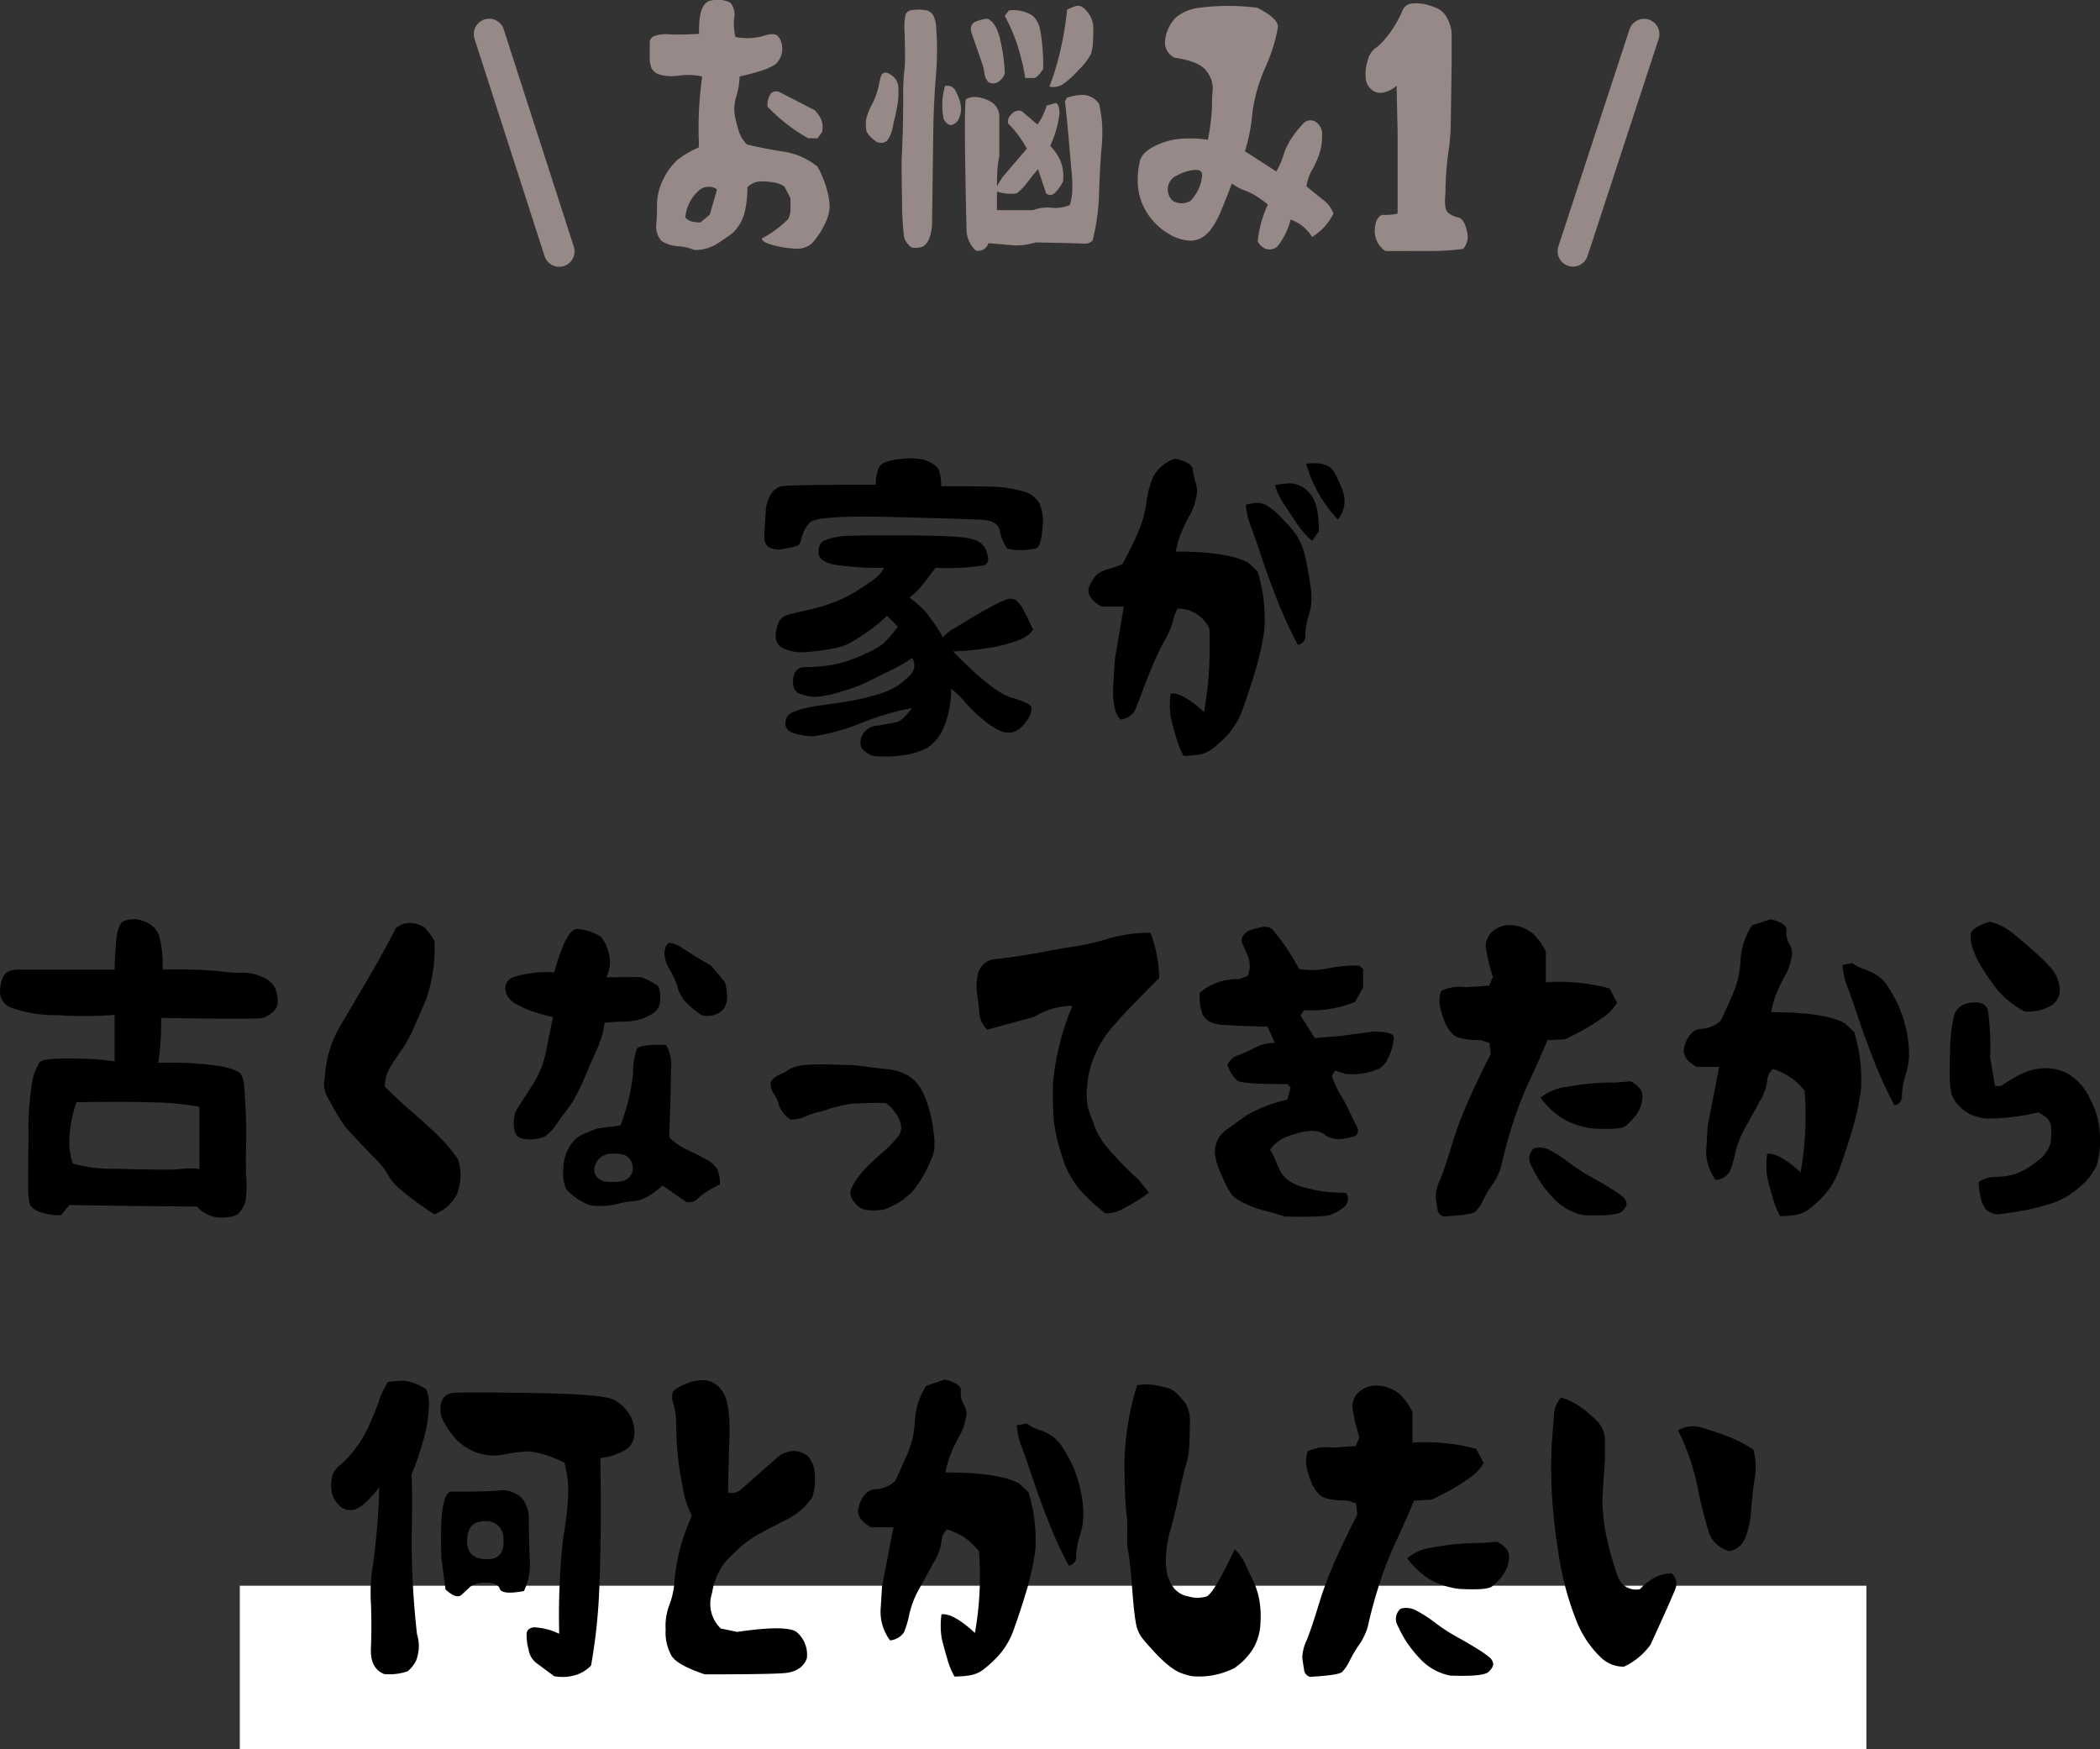 <svg xmlns="http://www.w3.org/2000/svg" width="205.277" height="170.995" viewBox="0 0 205.277 170.995">
  <rect x="0" y="0" width="205.277" height="170.995" fill="#333333" stroke="none"/>
  <g id="グループ_75" data-name="グループ 75" transform="translate(-305.558 -2093.005)">
    <g id="グループ_71" data-name="グループ 71">
      <path id="パス_188" data-name="パス 188" d="M-35.562,2.438a5.191,5.191,0,0,0-1.625-.368,3.349,3.349,0,0,1-1.6-.521,2.137,2.137,0,0,1-.508-1.562q.076-.825.076-1.714A5.845,5.845,0,0,1-38.545-4.6,6.459,6.459,0,0,1-37.237-6.36,9.638,9.638,0,0,1-35.13-7.592V-8.2a35.468,35.468,0,0,1,.33-6.322,6.4,6.4,0,0,0-2.222-.089,4.538,4.538,0,0,1-1.93-.089,1.418,1.418,0,0,1-.787-.584,2.826,2.826,0,0,1-.19-1.231v-1.32a.677.677,0,0,1,.47-.647,3.642,3.642,0,0,1,1.511-.152q1.041.051,2.844-.051-.1-3.148,1.27-3.275a2.622,2.622,0,0,1,1.8.241,1.745,1.745,0,0,1,.355,1.473,5.79,5.79,0,0,0,.127,1.866,5.9,5.9,0,0,0,2.717-.1q1.092-.355,1.435.013a1.847,1.847,0,0,1,.419,1.092,2.032,2.032,0,0,1-.444,1.435q-.521.711-3.72,1.422a7.4,7.4,0,0,1-.33,1.968,4.194,4.194,0,0,0-.127,1.917q.152.711.368,1.435a3.159,3.159,0,0,0,.825,1.333q1.727.406,3.555.686a6.945,6.945,0,0,1,3.326,1.473,10.2,10.2,0,0,1,.889,2.158,6.915,6.915,0,0,1,.3,1.765,4.312,4.312,0,0,1-.508,1.739,7.335,7.335,0,0,1-1.27,1.879,2.224,2.224,0,0,1-1.422.482,9.8,9.8,0,0,1-2.12-.3q-1.308-.3-1.308-.711A10.373,10.373,0,0,0-26.4-.584a1.977,1.977,0,0,0,.229-.939V-2.615l-.584-1.143a2.681,2.681,0,0,0-1.041-.406,7.5,7.5,0,0,0-1.282-.1,1.867,1.867,0,0,0-1.308.584,10.248,10.248,0,0,1-.267,2.45,4.212,4.212,0,0,1-1.1,1.942,15.69,15.69,0,0,1-1.739,1.206A3.976,3.976,0,0,1-35.562,2.438Zm1.5-3.453.711-2.463a1.4,1.4,0,0,0-1.765.1A3.946,3.946,0,0,0-36.45-.736a1.274,1.274,0,0,0,.66.394,3.568,3.568,0,0,0,.813.089Zm9.623-7.465a16.7,16.7,0,0,1-3.986-3.1,2.142,2.142,0,0,1,.343-1.295.78.78,0,0,1,.876-.1l3.4,1.752a3.117,3.117,0,0,1,.635.9,2.032,2.032,0,0,1,.076,1.257l-.432.584ZM-8.071,2.488A2.915,2.915,0,0,1-8.959.66q-.279-11.934-.076-12.949A1.815,1.815,0,0,1-7.918-12.5a3.435,3.435,0,0,1,1.32.444,1.684,1.684,0,0,1,.838,1.27V-6.7a9.1,9.1,0,0,0-.19,1.422q-.038.711-.038,1.473l.533-.863,2.387-2.793A10.228,10.228,0,0,0-4.9-9.928a.93.93,0,0,1,.355-.914.885.885,0,0,1,.965-.3l1.549,1.32a5.952,5.952,0,0,0,.889-1.854l.939-.254q.3.178.33,1A10.224,10.224,0,0,1-.784-7.744,4.944,4.944,0,0,1,.245-6.208,3.953,3.953,0,0,1,.461-4.24a4.374,4.374,0,0,1-.647.952q-.5.6-1,.19l-.787-2.361q-.533.609-1.028,1.27A5.65,5.65,0,0,1-4.059-3.1a3.973,3.973,0,0,1-1.93-.178v1.828h3.529a3.881,3.881,0,0,1,1.8-.241,3.681,3.681,0,0,0,1.8-.267,6.227,6.227,0,0,0,.229-1.27,13.1,13.1,0,0,0-.063-1.968l-.279-3.2q-.165-1.892-.368-3.72l.2-.33A5.733,5.733,0,0,1,2.3-12.721a2.024,2.024,0,0,1,1.688.863,12.7,12.7,0,0,1,.3,1.93,17.018,17.018,0,0,1-.076,2.679Q4.066-5.535,3.99-3.085a20.951,20.951,0,0,1-.635,4.608,1.129,1.129,0,0,1-.889.3Q1.984,1.777-2.205,1.7a7.071,7.071,0,0,1-1.219.254,5.522,5.522,0,0,1-1.295,0l-2.107-.178A1.028,1.028,0,0,1-8.071,2.488ZM-.86-13.533A26.832,26.832,0,0,0,.232-17.151a31.992,31.992,0,0,0,.635-3.9,5.69,5.69,0,0,1,.838-.343q.559-.19,1.143.559A2.478,2.478,0,0,1,3.431-19.3q0,.787-.038,1.447a4.631,4.631,0,0,1-.178,1.1,5.734,5.734,0,0,1-1.206,1.574A8.749,8.749,0,0,1,.4-13.724,1.8,1.8,0,0,1-.86-13.533Zm-5.967-.432a1.55,1.55,0,0,1-.381-.851,5.694,5.694,0,0,0-.229-.978l-1.041-3q-.229-.863.482-1.117A3.56,3.56,0,0,1-6.9-20.16q.914.406,1.295,2.349a16.768,16.768,0,0,1,.381,2.983,1.546,1.546,0,0,1-.8.927A.965.965,0,0,1-6.827-13.965Zm3.605-.406a21.682,21.682,0,0,0-.762-3.187,16.928,16.928,0,0,0-1.244-2.882l.406-.533a3.428,3.428,0,0,1,2.349.533,2.561,2.561,0,0,1,.635,1.054,12.474,12.474,0,0,1,.267,1.7,19.033,19.033,0,0,1,.1,2.425q-.559.889-.939.889ZM-14.342,2.184a1.792,1.792,0,0,1-.736-1.066,32.911,32.911,0,0,1-.19-3.771q-.063-3.161-.025-3.948t.089-2.3q.051-1.511.051-3.466a21.534,21.534,0,0,1,.089-2.526,9.7,9.7,0,0,0,.089-1.447q0-.876-.038-2.412a6.348,6.348,0,0,1,.1-1.854.789.789,0,0,1,.647-.406,3.925,3.925,0,0,1,1.181,0,1.038,1.038,0,0,1,.889.559,2.8,2.8,0,0,1,.254.952q.038.482.089,1.7a31.929,31.929,0,0,1-.127,3.517q-.178,2.3-.216,4.24t-.076,5.192q-.038,3.25-.063,4.456a4.565,4.565,0,0,1-.279,1.739,1.728,1.728,0,0,1-.571.736A1.887,1.887,0,0,1-14.342,2.184ZM-17.719-8.1q-1.041-.736-1.066-1.308a7.624,7.624,0,0,1,0-.889,6.229,6.229,0,0,1,.571-1.473,7.9,7.9,0,0,0,.66-1.79,8.045,8.045,0,0,1,.216-.952.51.51,0,0,1,.355-.381q.254-.063.787.317a1.54,1.54,0,0,1,.571,1.27,7.1,7.1,0,0,1-.1,1.625q-.14.736-.254,1.219t-.2.952a3.7,3.7,0,0,1-.406,1.054Q-16.907-7.871-17.719-8.1Zm6.525-2.26a6.736,6.736,0,0,1,.127-3.225A.893.893,0,0,1-10-13.025a3.824,3.824,0,0,1,.482,1.4A2.15,2.15,0,0,1-9.7-10.436a1.089,1.089,0,0,1-.686.647Q-10.813-9.674-11.194-10.359ZM19.5,1.574a11.475,11.475,0,0,1,.99-3.58,11.621,11.621,0,0,0-1.117-.812A6,6,0,0,0,18.176-3.4a4.359,4.359,0,0,1-1.193-.66Q15.84-1.117,15.574-.622a10.425,10.425,0,0,1-.609.99,3.105,3.105,0,0,1-.9.851,2.228,2.228,0,0,1-1.4.292A4.379,4.379,0,0,1,10.864.9a6.1,6.1,0,0,1-1.7-1.435A5.944,5.944,0,0,1,8.1-2.374a6,6,0,0,1-.33-1.98,7.95,7.95,0,0,1,.216-1.9Q8.2-7.135,9.594-7.795a6.922,6.922,0,0,1,3-.66,9.568,9.568,0,0,1,2.031.127,19.648,19.648,0,0,0,.406-3.212,17.1,17.1,0,0,1,.076-1.752,2.713,2.713,0,0,0-.584-1.714q-.66-.99-3.148-1.346a1.679,1.679,0,0,1-.939-1.346,3.547,3.547,0,0,1,.279-1.4,3.869,3.869,0,0,1,.762-1.168,4.414,4.414,0,0,1,1.93-.914,21.882,21.882,0,0,1,6.068-.051q2.006,1.041,2.006,1.854A16.3,16.3,0,0,1,20.245-15.4a16.072,16.072,0,0,0-1.27,4.456,16.876,16.876,0,0,1-.724,3.732l3.072,1.98a8.625,8.625,0,0,0,.711-1.638,6.336,6.336,0,0,1,.762-1.6,10.415,10.415,0,0,1,1.079-1.358.966.966,0,0,1,1.257-.279,1.413,1.413,0,0,1,.66,1.371,5.489,5.489,0,0,1-.279,1.815,9.3,9.3,0,0,1-.7,1.536,4.54,4.54,0,0,0-.546,1.6l1.536,1.257a2.875,2.875,0,0,1,1.1,1.409,5.54,5.54,0,0,1-2.082,2.285,4.08,4.08,0,0,0-2.107-1.7,6.879,6.879,0,0,1-1.295,2.641,1.21,1.21,0,0,1-1.041.254A1.417,1.417,0,0,1,19.5,1.574Zm-6.6-3.91a4.447,4.447,0,0,0,.863-1.27,4.027,4.027,0,0,0,.3-1.219q.051-.609-.736-.559a4.276,4.276,0,0,0-1.7.533,1.45,1.45,0,0,0-.914,1.295,1.436,1.436,0,0,0,.533,1.219A1.731,1.731,0,0,0,12.895-2.336ZM31.982,2.539A2.315,2.315,0,0,1,30.941.508q.051-1.219.711-1.5a5.469,5.469,0,0,0,1.523-.127v-8l-.1-4.494a2.951,2.951,0,0,1-1.206.647,1.371,1.371,0,0,1-1.193-.229,1.6,1.6,0,0,1-.622-1.219,4.216,4.216,0,0,1,.216-1.714,2.016,2.016,0,0,1,.673-1.117,4.681,4.681,0,0,0,.978-.914,9.435,9.435,0,0,0,1.028-1.422,11.7,11.7,0,0,0,.7-1.371,1.088,1.088,0,0,1,.978-.7,3.926,3.926,0,0,1,1.346.1,6.759,6.759,0,0,1,1.13.394,2.079,2.079,0,0,1,.876.863,3.794,3.794,0,0,1,.482,1.549v2.768l-.1,6.729-.127,1.5a29.626,29.626,0,0,0-.381,4.6q-.152,1.574.229,1.917a2.176,2.176,0,0,0,.99.482q.609.14.863,1.308a1.821,1.821,0,0,1-.355,1.777,23.642,23.642,0,0,1-3.263.2Z" transform="translate(409 2115)" fill="#978987"/>
      <path id="パス_124" data-name="パス 124" d="M340.274-327l-6.851-21.248" transform="translate(19.947 2444.582)" fill="none" stroke="#978987" stroke-linecap="round" stroke-width="3"/>
      <path id="パス_126" data-name="パス 126" d="M6.851,21.248,0,0" transform="matrix(-0.809, -0.588, 0.588, -0.809, 459.315, 2117.564)" fill="none" stroke="#978987" stroke-linecap="round" stroke-width="3"/>
      <path id="パス_190" data-name="パス 190" d="M0,0H159V16H0Z" transform="translate(329 2248)" fill="#fff"/>
      <path id="パス_189" data-name="パス 189" d="M-17.009,2.906a2.393,2.393,0,0,1-1.181-.742,1.382,1.382,0,0,1,0-1.211A1.717,1.717,0,0,1-16.676-.061q1.241-.212,1.832-.333t1.559-1.393A25.362,25.362,0,0,0-18.16-.363,20.135,20.135,0,0,1-22.9.969,6.331,6.331,0,0,1-24.82.681q-.908-.288-.833-1.029a1.09,1.09,0,0,1,.56-.969,7.177,7.177,0,0,1,1.15-.409,16.833,16.833,0,0,1,2.028-.363q1.362-.182,2.679-.409a20.183,20.183,0,0,0,2.619-.636,7.377,7.377,0,0,0,1.892-.817,8.464,8.464,0,0,0,1.075-.878,1.869,1.869,0,0,0,.575-.878,1.472,1.472,0,0,0-.212-.984,13.113,13.113,0,0,1-2.059,1.211q-1.09.515-2.1,1.044a15.538,15.538,0,0,1-2.8,1.044,10.851,10.851,0,0,1-2.452.515,4.645,4.645,0,0,1-1.5-.288q-.833-.288-.711-1.453t1.166-1.166a16.951,16.951,0,0,0,2.271-.167A10.511,10.511,0,0,0-19.023-6.6a18.691,18.691,0,0,0,1.847-.817,8.5,8.5,0,0,0,1.029-.636,10.505,10.505,0,0,0,1.468-1.7l-1.06-1.06a14.472,14.472,0,0,1-2,1.635,16.5,16.5,0,0,1-1.786,1.12,6.961,6.961,0,0,1-1.832.515,22.909,22.909,0,0,1-2.331.288,4.35,4.35,0,0,1-1.983-.288,1.3,1.3,0,0,1-.938-1.06,3.02,3.02,0,0,1,.227-1.408,1.355,1.355,0,0,1,.893-.878q.605-.167,1.968-.469a19.021,19.021,0,0,0,2.6-.772A12.138,12.138,0,0,0-18.6-13.29q1.075-.7,1.62-1.1a3.874,3.874,0,0,0,.969-1.1,29.876,29.876,0,0,1-4.723-.288q-1.7-.288-1.7-1.226t.621-1.181a6.693,6.693,0,0,1,1.377-.363q.757-.121,4.571-.121t5.328.061q1.514.061,2.119.121a6.728,6.728,0,0,1,1.362.3,1.753,1.753,0,0,1,1.09,1.226q.333.984-.288,1.226a23.237,23.237,0,0,1-4.738.242q-1.06,1.393-1.483,1.907a6.342,6.342,0,0,1-1.06,1,12.406,12.406,0,0,1,1.6,1.423,18.843,18.843,0,0,1,1.665,2.452,4,4,0,0,1,1.014-.817q.621-.363,1.166-.7t1.166-.7q.621-.363,1.377-.772a13.358,13.358,0,0,1,1.362-.651,1.081,1.081,0,0,1,1,0,2.792,2.792,0,0,1,.833,1.06q.439.817.893,1.847A2.812,2.812,0,0,1-2.9-8.416,14.757,14.757,0,0,1-5.566-7.7a27.466,27.466,0,0,1-3.724.378Q-5.354-3.3-3.507-2.785t1.907,1A2.117,2.117,0,0,1-2.16-.454,2.476,2.476,0,0,1-3.386.56,1.928,1.928,0,0,1-4.673.439,7.319,7.319,0,0,1-6.323-.636,14.435,14.435,0,0,1-8.109-2.361a7.635,7.635,0,0,0-1.362-1.3A9.333,9.333,0,0,1-10.349.454,4.247,4.247,0,0,1-11.939,2.18a7.393,7.393,0,0,1-2.18.636A12.369,12.369,0,0,1-17.009,2.906ZM-3.992-17.377a4.773,4.773,0,0,1-.727-1.771q-.182-.954-1.8-1.044t-8.9-.272q-7.281-.182-7.9.575a3.379,3.379,0,0,0-.757,1.438q-.136.681-.424.8a7.3,7.3,0,0,1-1.287.288,2.192,2.192,0,0,1-1.468-.121,1.108,1.108,0,0,1-.469-1.029q0-.742.121-2.225a3.954,3.954,0,0,1,.53-2,2.13,2.13,0,0,1,.878-.7q.469-.182,9.37-.182a3.62,3.62,0,0,1,.333-1.741q.333-.59,2.028-.757a6.289,6.289,0,0,1,2.392.076,3.482,3.482,0,0,1,1.15.636q.454.394.484,1.938,3.724,0,5.086.045a12.112,12.112,0,0,1,2.725.409,2.617,2.617,0,0,1,1.8,1.241,4.808,4.808,0,0,1,.272,2.558q-.167,1.68-.575,1.8a6.265,6.265,0,0,1-1.226.182A5,5,0,0,1-3.992-17.377ZM13.256,2.876a7.592,7.592,0,0,1-.727-1.8Q12.166-.151,12-.893a8.072,8.072,0,0,1-.015-2.316q1.12-.151,3.27,1.816a37.567,37.567,0,0,0,.515-8.174A3.345,3.345,0,0,0,12.65-11.5a5.218,5.218,0,0,0-.439,1.256,8.114,8.114,0,0,1-.848,1.922,26.2,26.2,0,0,0-1.317,2.8q-.575,1.438-.969,2.5T8.427-1.438A1.842,1.842,0,0,1,7.08-.666Q6.172-1.6,6.414-4.541l.121-2,.878-5.177H5.233q-1.362-.727-1.271-1.726a3.423,3.423,0,0,1,.833-1.408,3.06,3.06,0,0,1,1.029-.5q.621-.182,1.438-.484.878-1.6,1.514-3.058a11.268,11.268,0,0,0,.848-3,8.934,8.934,0,0,1,.7-2.573,3.747,3.747,0,0,1,2.119-1.7q1.635.394,1.71,1.044a6.933,6.933,0,0,0,.3,1.347,2.456,2.456,0,0,1,.015,1.453,5.142,5.142,0,0,1-.621,1.7,13.622,13.622,0,0,0-.833,1.726,8.764,8.764,0,0,0-.515,1.816q5.116,0,7.084,1.09l.908.848a15.788,15.788,0,0,1,.666,5.631,26.118,26.118,0,0,1-.833,3.89q-.56,1.892-1.2,3.678A7.668,7.668,0,0,1,17.585.8,12.311,12.311,0,0,1,16.056,2.21a2.993,2.993,0,0,1-1.362.56A10.168,10.168,0,0,1,13.256,2.876ZM24.426-7.962a39.836,39.836,0,0,1-1.953-4.223q-.893-2.255-1.62-4.435t-1.06-3.012a7.574,7.574,0,0,1-.454-2.043l.969-.182a2.108,2.108,0,0,1,1.317.424,7.113,7.113,0,0,1,1.12.954q.469.5,1,1.09a5.935,5.935,0,0,1,.893,1.317,8.25,8.25,0,0,1,.621,2.013q.257,1.287.439,2.619a5.79,5.79,0,0,1-.182,2.513,7.012,7.012,0,0,0-.363,2A.869.869,0,0,1,24.426-7.962Zm1.393-10.172a8.163,8.163,0,0,1-1.483-1.68l-1.271-1.907a6.32,6.32,0,0,1-.878-1.862,9.843,9.843,0,0,1,1.6-.167,2.6,2.6,0,0,1,1.741.908q.954.923.954,3.769Zm2.513-2.089a12.944,12.944,0,0,1-3.088-5.449q2.089-.242,2.679.742a10.2,10.2,0,0,1,.969,2.18A2.81,2.81,0,0,1,28.332-20.223ZM-81.159,48a3.218,3.218,0,0,1-2.028-1.06q-7.75-.061-12.473-.151l-.817,1a5.712,5.712,0,0,1-2.1-.333q-.833-.333-.954-.772a6.278,6.278,0,0,1-.151-1.347q-.03-.908.03-5.328a26.864,26.864,0,0,1,.424-5.616,5.047,5.047,0,0,1,.666-1.559q.3-.363,2.482-.363t3.088.076q.908.076,1.756.2V28.2a39.34,39.34,0,0,1-5.646.03,12.859,12.859,0,0,1-4.511-.742,1.631,1.631,0,0,1-1.044-1.408,3.893,3.893,0,0,1,.2-1.362,1.427,1.427,0,0,1,.53-.727,2.651,2.651,0,0,1,1.287-.212h9.188q0-1.15.151-2.846t.817-1.922a2.627,2.627,0,0,1,1.256-.136,3.436,3.436,0,0,1,1.226.469,2.239,2.239,0,0,1,.938,1.271,11.213,11.213,0,0,1,.3,3.164,50.46,50.46,0,0,1,5.57.151,10.422,10.422,0,0,0,2.059.151,4.787,4.787,0,0,1,2.271.484,2.214,2.214,0,0,1,1.135,1.12,3.6,3.6,0,0,1,.227,1.211,1.334,1.334,0,0,1-.484,1.014,2.64,2.64,0,0,1-.969.59q-.484.151-9.96,0a27.236,27.236,0,0,1-.272,4.39,34.069,34.069,0,0,1,6.312.363q1.529.363,1.786.772a3.207,3.207,0,0,1,.318,1.423q.061,1.014.121,2.074t.061,2.134q0,1.075-.03,1.922t.03,2.543a11.281,11.281,0,0,1-.061,2.255,2.667,2.667,0,0,1-.605,1.135Q-79.525,48.088-81.159,48Zm-1.786-4.723V37.189a27.49,27.49,0,0,0-4.011-.424q-1.983-.061-3.648-.061t-4.359.03a12.469,12.469,0,0,0-.7,3.663,6.561,6.561,0,0,0,.333,2.331,13.758,13.758,0,0,0,4,.515q5.813.151,6.448.03A7.553,7.553,0,0,1-82.946,43.274Zm22.969,4.42a28.6,28.6,0,0,1-3.739-2.8,5.33,5.33,0,0,1-.863-1.181,7.4,7.4,0,0,0-1.287-1.559q-1.044-1.06-2.77-2.937a14.7,14.7,0,0,1-.969-1.5q-.454-.8-.878-1.574a2.563,2.563,0,0,1-.212-1.8,11.13,11.13,0,0,1,1.544-5.116q1.393-2.361,2.77-4.708t2.619-4.768a1.956,1.956,0,0,1,1.68-.5,2.5,2.5,0,0,1,1.166.424,8.61,8.61,0,0,1,.938,1.287,15.269,15.269,0,0,1-.8,5.691q-.8,1.877-1.287,2.967a11.57,11.57,0,0,1-1.09,1.953q-.605.863-1.135,1.726a3.6,3.6,0,0,0-.53,1.922q1.211,1.211,2.422,2.255t2.513,2.271a15.6,15.6,0,0,1,2.21,2.558,5.126,5.126,0,0,1-.091,3.391A4.094,4.094,0,0,1-59.977,47.694Zm15.219-.878a5.867,5.867,0,0,1-2.331-1.574,3.519,3.519,0,0,1-.3-1.756,5.011,5.011,0,0,1,.3-1.786,4.383,4.383,0,0,1,.636-1.075,2.685,2.685,0,0,1,.878-.7,14.441,14.441,0,0,1,1.544-.621l2.24-.3a19.908,19.908,0,0,0,1.241-5.162,6.386,6.386,0,0,1,.363-2.316q.272-.454,2.846-.394a3.728,3.728,0,0,1,.484,2.376q0,1.892-.076,3.936t-.076,2.74a6.114,6.114,0,0,0,1.726,1.2q.908.409,1.8.908a2.829,2.829,0,0,1,1.15.984,3.285,3.285,0,0,1,.257,1.483q-.515.272-1.09.605a5.842,5.842,0,0,0-1.075.8,1.175,1.175,0,0,1-1.135.318l-2.3-1.6a8.613,8.613,0,0,1-1.408,1.044,3.562,3.562,0,0,1-1.574.5,6.425,6.425,0,0,0-1.529.288A7.992,7.992,0,0,1-44.757,46.816Zm3.148-2.361a1.3,1.3,0,0,0,.969-1.665,1.217,1.217,0,0,0-.817-.908,3.987,3.987,0,0,0-1.211-.121,1.808,1.808,0,0,0-1.06.363,1.65,1.65,0,0,0-.575.908,1.062,1.062,0,0,0,.2,1,1.5,1.5,0,0,0,1.09.484A5.394,5.394,0,0,0-41.609,44.455Zm-9.809-4.178q-.605-.091-.757-.923a3.476,3.476,0,0,1,.151-1.741q.787-1.241,1.68-2.634A9.034,9.034,0,0,0-49.1,31.907q.348-1.68.711-3.5a14.49,14.49,0,0,1-2.013-.545,11.815,11.815,0,0,1-1.635-.742,1.857,1.857,0,0,1-.984-1.271,1.144,1.144,0,0,1,.727-1.317,10.381,10.381,0,0,1,4.026-.484q1.181-4.238,2.225-4.238a4.8,4.8,0,0,1,2.376.787,4.38,4.38,0,0,1,.848,2.3,3.268,3.268,0,0,1-.363,1.635l3.3-.03a5.269,5.269,0,0,1,1.816.938,2.842,2.842,0,0,1,.151,1.166,1.586,1.586,0,0,1-.5,1.3,4.147,4.147,0,0,1-1.3.681,5.236,5.236,0,0,1-1.7.272,16.512,16.512,0,0,0-1.922.121,9.076,9.076,0,0,1-.742,2.558q-.56,1.226-1.075,2.467a23.008,23.008,0,0,1-1,2.134,9.1,9.1,0,0,1-.893,1.393q-.409.5-.969,1.317a4.691,4.691,0,0,1-1.15,1.226A3.518,3.518,0,0,1-51.418,40.277Zm17.559-12.049a9.167,9.167,0,0,1-1.7-1.438,3.913,3.913,0,0,1-.666-1.347,6.9,6.9,0,0,0-.742-1.635,3.442,3.442,0,0,1-.53-1.7q.121-.969.575-.938a2.6,2.6,0,0,1,1.15.484q.7.454,1.3.817t1.6.969l1.3,1.574q.484,1.937-.212,2.694A2.16,2.16,0,0,1-33.859,28.229ZM-17.974,47.24a2.274,2.274,0,0,1-1.332-1.453q-.151-.817,1.6-2.725,1.181-1.12,1.68-1.544a8.726,8.726,0,0,0,.923-.908q.424-.484.56-.681a1.615,1.615,0,0,0,.2-.681,2.444,2.444,0,0,0-.56-1.423q-.621-.938-1.06-1t-3.224.061a16.041,16.041,0,0,0-2.149.484,7.386,7.386,0,0,1-1.06.318,7.4,7.4,0,0,0-1.332.454,3.491,3.491,0,0,1-1.453.288,2.944,2.944,0,0,1-1.12-1.393,2.778,2.778,0,0,0-.469-1.06,1.969,1.969,0,0,1-.348-1.181,1.7,1.7,0,0,1,.772-.7,5.137,5.137,0,0,0,.969-.515A3.133,3.133,0,0,1-24,33.133a15.788,15.788,0,0,1,1.741-.091q.923,0,3.5.091,2.452.333,2.906.363a6.033,6.033,0,0,1,1.014.167,4.427,4.427,0,0,1,1.1.439,3.366,3.366,0,0,1,.984.848,4.684,4.684,0,0,1,.711,1.241q.272.7.5,1.483a12.413,12.413,0,0,1,.363,2.028,7.306,7.306,0,0,1,.061,1.68,5.4,5.4,0,0,1-.363,1.12,14.677,14.677,0,0,1-.681,1.393,11.937,11.937,0,0,1-1.15,1.65l-.878.757a10.112,10.112,0,0,1-1.771.908A5.615,5.615,0,0,1-17.974,47.24ZM5.6,47.6a18.684,18.684,0,0,1-2.452-2.271,8.96,8.96,0,0,1-1.786-3.36,17.861,17.861,0,0,1-.787-3.33,36.768,36.768,0,0,1-.091-3.724,25.574,25.574,0,0,1,1.907-7.6,7.347,7.347,0,0,0-3.754,1.09l-4.571,1.241a2.411,2.411,0,0,1-.772-1.589q-.076-.923-.227-1.862a5.707,5.707,0,0,1,.121-2.149,1.88,1.88,0,0,1,1.483-1.271q.938-.091,2.452-.318T0,21.962q1.362-.272,2.649-.454a23.615,23.615,0,0,0,3.239-.757,14.552,14.552,0,0,1,4.132-.575,13.123,13.123,0,0,1,.848,4.42Q8.174,27.32,7.4,28.153t-1.468,1.68a10.252,10.252,0,0,0-1.347,2.3,8.926,8.926,0,0,0-.757,3.1A6.144,6.144,0,0,0,4,37.6q.272.711.621,1.65a7.322,7.322,0,0,0,1.3,2.074A37.669,37.669,0,0,0,8.84,44.3l1.029,1.271q-.7.515-1.362.923t-1.347.757A3.378,3.378,0,0,1,5.6,47.6Zm17.55.3q-1.12-.333-2.043-.575a10.364,10.364,0,0,1-1.816-.666,4.667,4.667,0,0,1-1.241-.772,7.92,7.92,0,0,1-1.044-1.953,6.941,6.941,0,0,1-.7-2.225,3.109,3.109,0,0,1,.257-1.226,2.8,2.8,0,0,1,1-1.135q.742-.53,1.786-1.287a13.859,13.859,0,0,1,4.042-1.574l.333-1.181-.333-.333q-4.39,0-4.874-.333A3.475,3.475,0,0,1,17.55,33.1a1.659,1.659,0,0,1,1.09-.969,13.921,13.921,0,0,0,1.665-.757,3.906,3.906,0,0,1,1.877-.424l-.727-1.6Q18.67,29.288,17.4,29.2a3.889,3.889,0,0,1-1.65-.348,2.172,2.172,0,0,1-.636-.681,5.356,5.356,0,0,1-.288-2.119,5.536,5.536,0,0,1,3.845-1.332l.848-.333a2.529,2.529,0,0,0,.015-1.937q-.378-.908-.545-1.241a.726.726,0,0,1,.091-.742,1.376,1.376,0,0,1,.787-.575,10.213,10.213,0,0,1,1.06-.272,1.286,1.286,0,0,1,1.014.227,21.564,21.564,0,0,1,2.6,3.875,7.833,7.833,0,0,0,2.8-.061,13.417,13.417,0,0,1,3.1-.272l.363.333v1.816l-.817,1.423a11.711,11.711,0,0,1-4.965.787l-.333.515,1.393,2.21,2.513-.212,3.239-.424q2.028,0,1.968.636a5.4,5.4,0,0,1-.227,1.15,6.182,6.182,0,0,1-.424,1,2.29,2.29,0,0,1-.742.817,6.548,6.548,0,0,1-3.3.545l-1.029-.333-.333.484a8.851,8.851,0,0,0,.848,1.877,17.844,17.844,0,0,1,.954,1.8q.439.954.666,1.332a.758.758,0,0,1-.106.863q-2.059.727-3.073-.106t-3.8.257A3.37,3.37,0,0,0,21.7,41.4a4.513,4.513,0,0,1,.515.969,10.758,10.758,0,0,0,.5,1.1,2.583,2.583,0,0,0,.938,1.014,4.413,4.413,0,0,0,1.271.56q.651.167,1.423.333a18.147,18.147,0,0,0,2.8.227,1.045,1.045,0,0,1-.348,1.483,3.4,3.4,0,0,1-1.741.772A37.151,37.151,0,0,1,23.151,47.906Zm15.492,0a.83.83,0,0,1-.575-.742q-.091-.59-.167-1.075a4.237,4.237,0,0,1,.439-1.786q.515-1.3,1.181-3.512a36.476,36.476,0,0,1,1.741-4.571q1.075-2.361,2.013-4.178l-.121-1.09-.817-.272q-2.18,0-2.74-.56a3.644,3.644,0,0,1-.833-1.256,9.877,9.877,0,0,1-.439-1.438,2.872,2.872,0,0,1,.106-1.559,4.265,4.265,0,0,1,2.422-.363l2.271-.151.363-.848a18.05,18.05,0,0,1-.7-3,2.286,2.286,0,0,1,.363-1.135,2.526,2.526,0,0,1,1.7-.923,3.577,3.577,0,0,1,2.634.893,6.115,6.115,0,0,1,1.181,1.68v3a18.894,18.894,0,0,1,6.236.605l.727,1.393a4.588,4.588,0,0,1-1.317,1.408q-.833.59-1.665,1.075t-2.1,1.09l-1.726.091Q48,32.648,47.058,34.662a34.989,34.989,0,0,0-1.6,4.087Q44.788,40.822,44.3,43a5.944,5.944,0,0,1-.817,1.726,11.781,11.781,0,0,0-.923,1.544,4.314,4.314,0,0,1-.757,1.15Q41.458,47.755,38.642,47.906Zm13.714-.121a5.484,5.484,0,0,1-2.876-1.574,12.584,12.584,0,0,1-1.529-1.937,14.974,14.974,0,0,1-.8-1.529,1.311,1.311,0,0,1,.363-1.5,2.046,2.046,0,0,1,1.635.242,12.56,12.56,0,0,1,1.786,1.166,17.636,17.636,0,0,0,2.21,1.423q1.332.742,2.074,1.226a10.031,10.031,0,0,1,1,.711,1.036,1.036,0,0,1,.333.56q.076.333-.424.833T52.356,47.785Zm.848-8.477a7.853,7.853,0,0,1-2.967-1,8.382,8.382,0,0,1-2.089-2,4.787,4.787,0,0,1,2.588-1.06,23.81,23.81,0,0,1,4.738-.424l1.483-.121a3.31,3.31,0,0,1,.848.636,1.191,1.191,0,0,1,.3.833,3.007,3.007,0,0,1-.167.984,3.422,3.422,0,0,1-.575,1,5.523,5.523,0,0,1-.908.908Q55.959,39.46,53.2,39.309Zm18.367,8.567a7.592,7.592,0,0,1-.727-1.8q-.363-1.226-.53-1.968a8.072,8.072,0,0,1-.015-2.316q1.12-.151,3.27,1.816a31.826,31.826,0,0,0,.394-7.962A5.892,5.892,0,0,0,70.845,33.5a1.649,1.649,0,0,0-.545,1.181,4.944,4.944,0,0,1-.742,2q-.742,1.362-1.438,2.619a9.248,9.248,0,0,0-.969,2.5,8.736,8.736,0,0,1-.53,1.771,1.842,1.842,0,0,1-1.347.772,4.657,4.657,0,0,1-.908-3.27l.121-2,1.12-5.782h-2.18q-1.362-.727-1.271-1.726a3.062,3.062,0,0,1,.666-1.483,1.4,1.4,0,0,1,1.15-.515,3.173,3.173,0,0,0,1.786-.787q.575-1.211,1.211-2.664a9.215,9.215,0,0,0,.727-3.254,6.862,6.862,0,0,1,1.12-3.406l1.816-.605q1.635.394,1.559,1.12a2.1,2.1,0,0,0,.3,1.347,1.672,1.672,0,0,1,.167,1.377,5.142,5.142,0,0,1-.621,1.7,13.621,13.621,0,0,0-.833,1.726,8.764,8.764,0,0,0-.515,1.816q5.237,0,7.205,1.09l.908.848a15.788,15.788,0,0,1,.666,5.631,26.118,26.118,0,0,1-.833,3.89q-.56,1.892-1.2,3.678A7.668,7.668,0,0,1,75.9,45.8a12.311,12.311,0,0,1-1.529,1.408,2.993,2.993,0,0,1-1.362.56A10.168,10.168,0,0,1,71.571,47.876ZM82.742,37.038a39.835,39.835,0,0,1-1.953-4.223Q79.9,30.56,79.17,28.38t-1.06-3.012a7.573,7.573,0,0,1-.454-2.043l.969-.182a4.487,4.487,0,0,0,1.226.621,5.276,5.276,0,0,1,1.287.636,3.765,3.765,0,0,1,1,1.09,15.836,15.836,0,0,1,.817,1.438,10.488,10.488,0,0,1,.621,1.544,14.1,14.1,0,0,1,.409,1.62,11.674,11.674,0,0,1,.182,1.8,6.748,6.748,0,0,1-.333,2.18,7.012,7.012,0,0,0-.363,2A.869.869,0,0,1,82.742,37.038ZM92.936,47.694a1.87,1.87,0,0,1-1.271-.484,2.9,2.9,0,0,1-.515-1.271,7.286,7.286,0,0,1-.182-1.393,2.971,2.971,0,0,1,1.71-.515,6.445,6.445,0,0,0,1.862-.272,6.687,6.687,0,0,0,2.119-1.241,3.22,3.22,0,0,0,1.332-1.726,7.208,7.208,0,0,0,.061-1.635q-.061-.878-1.271-1.423a20.907,20.907,0,0,1-5.177.605,6.142,6.142,0,0,1-1.5-.439,3.748,3.748,0,0,1-1.06-.817,3.094,3.094,0,0,1-.711-1.09,9.475,9.475,0,0,1-.182-2.392q0-1.862.076-3.012a12.645,12.645,0,0,1,.318-2.149,1.623,1.623,0,0,1,1.029-1.271,2.856,2.856,0,0,1,1.453-.151,1.031,1.031,0,0,1,.863.742,26.656,26.656,0,0,1,.2,4.556l.484,2.846h.575q.848-.575,1.816-1.1a5.583,5.583,0,0,1,2.24-.636,4.524,4.524,0,0,1,2.5.53,5.488,5.488,0,0,1,2.18,2.513,8.112,8.112,0,0,1,.954,3.693,8.542,8.542,0,0,1-.333,2.74,5.591,5.591,0,0,1-1.589,2.059,7.5,7.5,0,0,1-2.588,1.589,20.458,20.458,0,0,1-2.634.711Q94.389,47.513,92.936,47.694Zm2.513-19.829a9.243,9.243,0,0,1-2.649-2.1q-.711-.954-1.347-1.922a9.381,9.381,0,0,1-.984-1.922,3.608,3.608,0,0,1-.272-1.6q.076-.651,1.862-1.226A5.629,5.629,0,0,1,94.4,20.3q1.2.969,2.361,2.028a11.212,11.212,0,0,1,1.6,1.7,3.324,3.324,0,0,1,.53,1.6,1.738,1.738,0,0,1-.711,1.6A4.5,4.5,0,0,1,95.449,27.865ZM-64.885,92.634q-1.393-.545-1.3-2.558t0-4.375a16.3,16.3,0,0,1,.212-3.814,69.636,69.636,0,0,0,.605-7.508q-1.574,2-2.467,2.195a1.539,1.539,0,0,1-1.559-.545,2.394,2.394,0,0,1-.666-1.635,4.321,4.321,0,0,1,.136-1.287,2.623,2.623,0,0,1,.817-.969,9.373,9.373,0,0,0,1.423-1.574,11.153,11.153,0,0,0,1.166-1.907q.424-.908.742-1.71t.469-1.287a9.114,9.114,0,0,1,.787-1.574,11.822,11.822,0,0,1,1.6-.121,4.864,4.864,0,0,1,2.149.848,3.893,3.893,0,0,1,.242,1.907,13.531,13.531,0,0,1-.515,3,33.411,33.411,0,0,1-1.181,3.451q.121,1.271.03,5.631a81.57,81.57,0,0,0,.515,9.93,3.926,3.926,0,0,1-.076,2.558,3.041,3.041,0,0,1-.848,1.075A5.458,5.458,0,0,1-64.885,92.634Zm16.62.212L-49.9,91.635a2.058,2.058,0,0,1-.878-1.423,5.069,5.069,0,0,1-.182-1.559q.061-.5.7-.59a6.271,6.271,0,0,1,2.482.636,69.565,69.565,0,0,1,.378-9.309,35.237,35.237,0,0,0,.484-3.951,10.636,10.636,0,0,0-.348-3.451,10.523,10.523,0,0,0-3.391-1.12,14.422,14.422,0,0,0-2.467.288,4.889,4.889,0,0,1-2.709-.167,5.592,5.592,0,0,1-1.832-1.1,7.586,7.586,0,0,1-1.3-1.741,2.54,2.54,0,0,1-.363-1.983,1.254,1.254,0,0,1,1.1-1q.848-.106,7.886,0t7.992.7a4.236,4.236,0,0,1,1.438,1.393,3.307,3.307,0,0,1,.484,1.741,2.069,2.069,0,0,1-.59,1.529,5.705,5.705,0,0,1-2.74.984q.121,7.538-.091,12.367a54.982,54.982,0,0,1-.817,7.917,3.429,3.429,0,0,1-1.468.923A4.474,4.474,0,0,1-48.265,92.846Zm-10.626-8.477-.394-2.967q-.272-6.085.848-6.6h1.877q1.029,0,2.725-.091a2.854,2.854,0,0,1,2.392.7,3.3,3.3,0,0,1,.7,2.255q0,1.468.076,3.633a6,6,0,0,1-.56,3.224q-2.149.394-2.361-.227t-1.362-.59a2.383,2.383,0,0,0-1.529.394q-.378.363-.863.8T-58.891,84.369Zm5.661-4.9a1.652,1.652,0,0,0-1.786-1.771q-1.7-.045-1.756,1.771-.121,1.847,1.786,1.938T-53.23,79.465Zm19.7,13.2q-2.634-.878-3.239-1.771a4.607,4.607,0,0,1-.605-2.588,5.82,5.82,0,0,1,.348-2.392,7.628,7.628,0,0,0,.515-2.437,19.088,19.088,0,0,1,.605-3.315,19.255,19.255,0,0,1,1.1-3,8.936,8.936,0,0,1-.923-2.952,29.7,29.7,0,0,1-.53-3.769q-.091-1.514-.091-2.376a6.523,6.523,0,0,0-.242-1.741,2.078,2.078,0,0,1-.091-1.226q.151-.348,1.12-.772a4.766,4.766,0,0,1,1.922-.424,2.316,2.316,0,0,1,1.786,1.06q.833,1.06.711,4.708t-.121,5.222a1.356,1.356,0,0,0,1.211-.272q.515-.424,1.468-1.287t2.013-1.756a2.4,2.4,0,0,1,1.907-.742,2.275,2.275,0,0,1,1.226.53,2.793,2.793,0,0,1,.605,1.3,6.049,6.049,0,0,1-.2,2.679,6.6,6.6,0,0,1-2.316,2.089q-1.226.605-2.543,1.317a10.821,10.821,0,0,0-2,1.317q-.681.605-1.559,1.483A6.558,6.558,0,0,0-32.834,84.7a3.337,3.337,0,0,0,.848,3.481l1.6.333q4.783-.7,5.8,0A2.909,2.909,0,0,1-23.57,91.09a2.029,2.029,0,0,1-.605.878,2.727,2.727,0,0,1-1.241.53Q-26.234,92.664-33.53,92.664Zm24.392.212a7.592,7.592,0,0,1-.727-1.8q-.363-1.226-.53-1.968a8.072,8.072,0,0,1-.015-2.316q1.12-.151,3.27,1.816a31.826,31.826,0,0,0,.394-7.962A5.892,5.892,0,0,0-9.865,78.5a1.649,1.649,0,0,0-.545,1.181,4.944,4.944,0,0,1-.742,2q-.742,1.362-1.438,2.619a9.248,9.248,0,0,0-.969,2.5,8.736,8.736,0,0,1-.53,1.771,1.842,1.842,0,0,1-1.347.772,4.657,4.657,0,0,1-.908-3.27l.121-2,1.12-5.782h-2.18q-1.362-.727-1.271-1.726a3.062,3.062,0,0,1,.666-1.483,1.4,1.4,0,0,1,1.15-.515,3.173,3.173,0,0,0,1.786-.787q.575-1.211,1.211-2.664a9.215,9.215,0,0,0,.727-3.254,6.862,6.862,0,0,1,1.12-3.406l1.816-.605q1.635.394,1.559,1.12a2.1,2.1,0,0,0,.3,1.347,1.672,1.672,0,0,1,.167,1.377,5.142,5.142,0,0,1-.621,1.7A13.622,13.622,0,0,0-9.5,71.109a8.764,8.764,0,0,0-.515,1.816q5.237,0,7.205,1.09l.908.848a15.788,15.788,0,0,1,.666,5.631,26.118,26.118,0,0,1-.833,3.89q-.56,1.892-1.2,3.678A7.668,7.668,0,0,1-4.809,90.8,12.311,12.311,0,0,1-6.338,92.21a2.993,2.993,0,0,1-1.362.56A10.167,10.167,0,0,1-9.138,92.876ZM2.033,82.038A39.836,39.836,0,0,1,.08,77.815Q-.813,75.56-1.54,73.38T-2.6,70.368a7.574,7.574,0,0,1-.454-2.043l.969-.182a4.487,4.487,0,0,0,1.226.621A5.276,5.276,0,0,1,.428,69.4a3.766,3.766,0,0,1,1,1.09,15.835,15.835,0,0,1,.817,1.438,10.488,10.488,0,0,1,.621,1.544,14.1,14.1,0,0,1,.409,1.62,11.674,11.674,0,0,1,.182,1.8,6.748,6.748,0,0,1-.333,2.18,7.012,7.012,0,0,0-.363,2A.869.869,0,0,1,2.033,82.038ZM14.1,92.846a6.373,6.373,0,0,1-1.3-.394,5.512,5.512,0,0,1-1.06-.7,12.946,12.946,0,0,1-1.362-1.3q-.757-.817-1.181-1.347a3.343,3.343,0,0,1-.605-1.468q-.182-.938-.363-3.36t-.363-3.466a7.485,7.485,0,0,1-.121-1.832,12.335,12.335,0,0,0-.091-2.165q-.151-1.377-.182-4.723a27.074,27.074,0,0,1,1.241-7.7,6.072,6.072,0,0,1,1.726,0q.636.121,1.181.257a2.06,2.06,0,0,1,.969.56,11.561,11.561,0,0,1,.848.954,3.576,3.576,0,0,1,.424,2.089q0,1.559-.076,2.422a7.177,7.177,0,0,1-.318,1.6,25.549,25.549,0,0,0-.605,2.558q-.363,1.816-.848,3.557a11.306,11.306,0,0,0-.484,2.937,6.345,6.345,0,0,0,.167,1.726,4.455,4.455,0,0,0,.575,1.135,2.353,2.353,0,0,0,1.468.863,3.029,3.029,0,0,0,1.756,0q.7-.257,2.755-4.617A4.92,4.92,0,0,1,19.3,81.917q.348.787.7,1.483a8.229,8.229,0,0,1,.59,1.65,9.022,9.022,0,0,1,.182,2.5,5.274,5.274,0,0,1-.742,2.634,6.349,6.349,0,0,1-1.832,1.877A7.657,7.657,0,0,1,14.1,92.846Zm11.5.061a.83.83,0,0,1-.575-.742q-.091-.59-.167-1.075A4.237,4.237,0,0,1,25.3,89.3q.515-1.3,1.181-3.512a36.476,36.476,0,0,1,1.741-4.571q1.075-2.361,2.013-4.178l-.121-1.09-.817-.272q-2.18,0-2.74-.56a3.644,3.644,0,0,1-.833-1.256,9.877,9.877,0,0,1-.439-1.438,2.872,2.872,0,0,1,.106-1.559,4.266,4.266,0,0,1,2.422-.363l2.271-.151.363-.848a18.05,18.05,0,0,1-.7-3,2.286,2.286,0,0,1,.363-1.135,2.526,2.526,0,0,1,1.7-.923,3.577,3.577,0,0,1,2.634.893,6.115,6.115,0,0,1,1.181,1.68v3a18.894,18.894,0,0,1,6.236.605l.727,1.393a4.588,4.588,0,0,1-1.317,1.408q-.833.59-1.665,1.075t-2.1,1.09l-1.726.091q-.817,1.968-1.756,3.981a34.989,34.989,0,0,0-1.6,4.087Q31.744,85.822,31.26,88a5.944,5.944,0,0,1-.817,1.726,11.781,11.781,0,0,0-.923,1.544,4.314,4.314,0,0,1-.757,1.15Q28.414,92.755,25.6,92.906Zm13.714-.121a5.484,5.484,0,0,1-2.876-1.574,12.584,12.584,0,0,1-1.529-1.937,14.974,14.974,0,0,1-.8-1.529,1.311,1.311,0,0,1,.363-1.5,2.046,2.046,0,0,1,1.635.242,12.56,12.56,0,0,1,1.786,1.166,17.636,17.636,0,0,0,2.21,1.423q1.332.742,2.074,1.226a10.03,10.03,0,0,1,1,.711,1.036,1.036,0,0,1,.333.56q.076.333-.424.833T39.312,92.785Zm.848-8.477a7.853,7.853,0,0,1-2.967-1,8.382,8.382,0,0,1-2.089-2,4.787,4.787,0,0,1,2.588-1.06,23.81,23.81,0,0,1,4.738-.424l1.483-.121a3.31,3.31,0,0,1,.848.636,1.191,1.191,0,0,1,.3.833,3.007,3.007,0,0,1-.167.984,3.422,3.422,0,0,1-.575,1,5.523,5.523,0,0,1-.908.908Q42.915,84.46,40.16,84.309Zm16.158,7.6A3.138,3.138,0,0,1,54.032,91a10,10,0,0,1-2.255-3.27,29.09,29.09,0,0,1-1.922-7.25,49.227,49.227,0,0,1-.621-10.157q.091-1.332.212-2.77a2.923,2.923,0,0,1,.7-1.953l.363.121a7.144,7.144,0,0,1,1.8.984,12.818,12.818,0,0,1,1.468,1.317,2.632,2.632,0,0,1,.666,1.741v1.922L54.2,75.348a18.382,18.382,0,0,0,.484,4.253,32.189,32.189,0,0,0,1,3.466,1.882,1.882,0,0,0,2.18,1.271,5.471,5.471,0,0,1,1.393-1.1,3.425,3.425,0,0,1,1.7-.439,1.305,1.305,0,0,1,.394,1.438q-.272.772-2.452,5.525A6.645,6.645,0,0,1,56.318,91.907ZM66.611,80.615a2.847,2.847,0,0,1-2.028-1.892,39.221,39.221,0,0,1-1.075-4.329,22.89,22.89,0,0,0-1.922-5.585,2.906,2.906,0,0,1,2.059-.333q.908.242,2.437.787a13.158,13.158,0,0,1,2.891,1.453,6.827,6.827,0,0,1,.136,2.634q-.2,1.15-.378,3.209a8.388,8.388,0,0,1-.651,2.952A2.065,2.065,0,0,1,66.611,80.615Z" transform="translate(408 2164)"/>
    </g>
  </g>
</svg>

